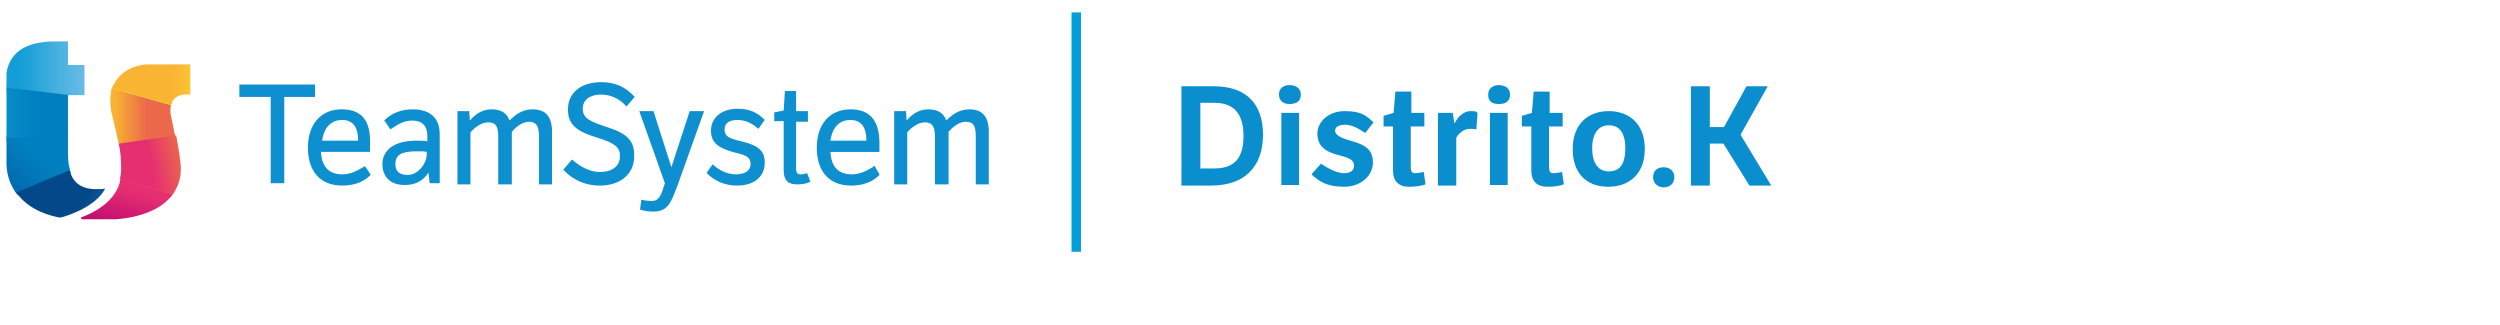 <?xml version="1.0" encoding="utf-8"?>
<!-- Generator: Adobe Illustrator 24.3.0, SVG Export Plug-In . SVG Version: 6.00 Build 0)  -->
<svg version="1.1" id="Capa_1" xmlns="http://www.w3.org/2000/svg" xmlns:xlink="http://www.w3.org/1999/xlink" x="0px" y="0px"
	 viewBox="0 0 423 55" style="enable-background:new 0 0 423 55;" xml:space="preserve">
<style type="text/css">
	.st0{fill:#0B8ECE;}
	.st1{fill:#049FDB;}
	.st2{fill:#0E8FCF;}
	.st3{clip-path:url(#SVGID_2_);}
	.st4{fill:url(#SVGID_3_);}
	.st5{clip-path:url(#SVGID_5_);}
	.st6{fill:url(#SVGID_6_);}
	.st7{clip-path:url(#SVGID_8_);}
	.st8{fill:url(#SVGID_9_);}
	.st9{clip-path:url(#SVGID_11_);}
	.st10{fill:url(#SVGID_12_);}
	.st11{clip-path:url(#SVGID_14_);}
	.st12{fill:url(#SVGID_15_);}
	.st13{clip-path:url(#SVGID_17_);}
	.st14{fill:url(#SVGID_18_);}
	.st15{clip-path:url(#SVGID_20_);}
	.st16{fill:url(#SVGID_21_);}
	.st17{clip-path:url(#SVGID_23_);}
	.st18{fill:url(#SVGID_24_);}
	.st19{clip-path:url(#SVGID_26_);}
	.st20{fill:url(#SVGID_27_);}
	.st21{clip-path:url(#SVGID_29_);}
	.st22{fill:url(#SVGID_30_);}
	.st23{clip-path:url(#SVGID_32_);}
	.st24{fill:url(#SVGID_33_);}
	.st25{clip-path:url(#SVGID_35_);}
	.st26{fill:url(#SVGID_36_);}
	.st27{clip-path:url(#SVGID_38_);}
	.st28{fill:url(#SVGID_39_);}
	.st29{clip-path:url(#SVGID_41_);}
	.st30{fill:url(#SVGID_42_);}
</style>
<g>
	<g>
		<g>
			<path class="st0" d="M205.4,14.6c5.5,0,8.3,3,8.3,8.2s-2.9,8.6-8.8,8.6h-5V14.6H205.4z M203.1,17.4v11.1h2.4
				c3.5,0,4.9-1.9,4.9-5.5s-1.5-5.6-4.9-5.6h-2.4V17.4z"/>
			<path class="st0" d="M218.2,14.4c1,0,1.9,0.5,1.9,1.6s-0.7,1.6-1.9,1.6c-1,0-1.8-0.5-1.8-1.6S217.2,14.4,218.2,14.4z M219.8,31.3
				h-3V19.1h3V31.3z"/>
			<path class="st0" d="M223.5,27.7c1.2,0.8,2.7,1.6,3.9,1.6s1.7-0.5,1.7-1.3c0-0.7-0.4-1.2-2.4-1.7c-2.6-0.6-3.8-1.7-3.8-3.7
				s1.9-3.8,4.6-3.8c2.8,0,3.6,0.7,4.9,1.9l-1.4,1.8c-1.2-0.8-2.3-1.4-3.4-1.4s-1.7,0.4-1.7,1c0,0.7,0.8,1.2,2.6,1.7
				c2.6,0.7,3.8,1.6,3.8,3.7s-1.9,4.1-4.9,4.1c-2.9,0-4.2-0.9-5.5-2.1L223.5,27.7L223.5,27.7z"/>
			<path class="st0" d="M238.7,21.4v6.9c0,0.7,0.2,1,0.7,1c0.5,0,1-0.1,1.5-0.2l0.3,2.1c-0.8,0.3-1.9,0.4-2.8,0.4
				c-1.8,0-2.7-1-2.7-2.7v-7.5h-1.6v-1.8l1.7-0.5l0.3-3.6h2.7v3.6h2.2v2.3H238.7L238.7,21.4z"/>
			<path class="st0" d="M246.1,20.9c0.6-1.2,1.6-2.1,2.7-2.1c1.2,0,0.8,0.1,1.2,0.3l-0.2,2.8c-0.4-0.1-0.7-0.1-1.2-0.1
				c-0.9,0-1.8,0.8-2.2,1.5v8.1h-3.1V19.1h2.5L246.1,20.9L246.1,20.9z"/>
			<path class="st0" d="M253.6,14.4c1,0,1.9,0.5,1.9,1.6s-0.7,1.6-1.9,1.6c-1.2,0-1.8-0.5-1.8-1.6S252.7,14.4,253.6,14.4z
				 M255.1,31.3h-3V19.1h3V31.3z"/>
		</g>
		<g>
			<path class="st0" d="M262.1,21.4v6.9c0,0.7,0.2,1,0.7,1s1-0.1,1.5-0.2l0.3,2.1c-0.8,0.3-1.9,0.4-2.8,0.4c-1.8,0-2.7-1-2.7-2.7
				v-7.5h-1.6v-1.8l1.7-0.5l0.3-3.6h2.7v3.6h2.2v2.3H262.1L262.1,21.4z"/>
		</g>
		<g>
			<path class="st0" d="M272.2,18.8c3.5,0,6.1,2.2,6.1,6.4s-2.6,6.4-6.2,6.4s-6-2.2-6-6.4S268.7,18.8,272.2,18.8L272.2,18.8z
				 M272.2,29c1.7,0,2.8-1,2.8-3.9s-1.2-3.9-2.8-3.9c-1.7,0-2.8,1.3-2.8,3.9S270.5,29,272.2,29z"/>
		</g>
		<g>
			<path class="st0" d="M281.5,28.3c1,0,1.8,0.6,1.8,1.7c0,1-0.7,1.7-1.8,1.7c-1,0-1.8-0.7-1.8-1.7C279.7,29,280.3,28.3,281.5,28.3
				L281.5,28.3z"/>
			<path class="st0" d="M286.1,14.6h3.2v6.9h2.4l3.8-6.9h3.6l-4.6,8.2l5.2,8.6h-3.7l-4.4-7.1h-2.3v7.1h-3.2V14.6z"/>
		</g>
		<rect x="181.3" y="2.1" class="st1" width="1.6" height="40.5"/>
	</g>
	<g id="Capa_1-2">
		<polygon class="st2" points="53.3,16.4 53.3,16.3 53.3,14.4 53.3,14.3 53.2,14.3 40.6,14.3 40.5,14.3 40.5,14.4 40.5,16.3 
			40.5,16.4 40.6,16.4 45.8,16.4 45.8,30.9 45.8,31 45.9,31 48,31 48.1,31 48.1,30.9 48.1,16.4 53.2,16.4 		"/>
		<path class="st2" d="M54.5,23.8c0.1-0.6,0.5-3.5,3.4-3.5c1.8,0,2.7,1.2,2.7,3.5H54.5L54.5,23.8z M57.8,18.5
			c-3.5,0-5.7,2.5-5.7,6.5s2.1,6.4,5.8,6.4c1.8,0,3.5-0.5,4.7-1.7l0.1-0.1v-0.1l-0.9-1.3l-0.1-0.1l-0.1,0.1
			c-1.3,0.8-2.4,1.3-3.7,1.3c-2.8,0-3.5-2-3.6-3.8h8.3v-0.1c0-0.2,0-0.8,0-1C62.8,20.4,61.2,18.5,57.8,18.5"/>
		<path class="st2" d="M72.2,25.7v0.4c0,1.6-1.5,3.5-3.2,3.5c-1.4,0-2.1-0.6-2.1-1.8c0-1.6,1-2.2,3.6-2.2
			C71.3,25.6,71.8,25.6,72.2,25.7 M69.8,18.5c-1.8,0-3.5,0.6-4.7,1.8l-0.1,0.1l0.1,0.1l0.9,1.3l0.1,0.1l0.1-0.1
			c1.2-0.8,2.1-1.4,3.6-1.4c1.6,0,2.5,0.9,2.5,2.5v1c-0.6-0.1-1.2-0.1-1.8-0.1c-5.1,0-5.8,2.7-5.8,3.9c0,2.3,1.4,3.6,3.8,3.6
			c1.8,0,3.1-0.7,4-2.1l0.2,1.8V31h1.7v-8.3C74.4,20,72.8,18.5,69.8,18.5"/>
		<path class="st2" d="M90.1,18.5c-1.8,0-3,1-3.9,1.9c-0.4-1.3-1.5-1.9-3-1.9c-1.4,0-2.6,0.6-3.7,1.9l-0.1-1.5v-0.1h-2v12.4h2.2
			v-8.8c0.7-0.8,1.8-1.7,3-1.7c1.3,0,1.7,0.7,1.7,2.4v8.1h2.3v-8.9c0.6-0.7,1.7-1.7,2.9-1.7s1.7,0.7,1.7,2.4v8.2h2.2v-8.5
			C93.5,19.8,92.4,18.5,90.1,18.5"/>
		<path class="st2" d="M102.7,21.5c-2.7-0.9-4.1-1.4-4.1-3.1c0-1.5,1.2-2.4,3.1-2.4c1.5,0,3,0.6,4.2,1.9l0.1,0.1l0.1-0.1l1.2-1.4
			l0.1-0.1l-0.1-0.1c-1.5-1.6-3.2-2.4-5.6-2.4c-3.4,0-5.6,1.8-5.6,4.6c0,2.5,1.3,3.7,5,4.8c2.9,0.9,3.8,1.6,3.8,3.1
			c0,1.7-1.3,2.7-3.4,2.7c-1.5,0-3.1-0.7-4.7-2.1l-0.1,0.1l-0.1,0.1l-1.2,1.4l-0.1,0.1l0.1,0.1c1.6,1.7,3.7,2.6,6.1,2.6
			c3.5,0,5.8-2,5.8-4.9C107.4,23.9,106.2,22.6,102.7,21.5"/>
		<path class="st2" d="M116.7,18.8L116.7,18.8L116.7,18.8l-3.1,9.5l-3-9.4v-0.1h-2.4v0.1l4.3,12.1l-0.2,0.6c-0.6,2.1-1.2,2.4-2,2.4
			c-0.7,0-1.4-0.1-1.7-0.2h-0.1v0.1l-0.2,1.5v0.1h0.1c0.7,0.2,1.4,0.3,2.1,0.3c2.5,0,3-1.4,4.2-4.6l4.4-12.3v-0.1L116.7,18.8
			L116.7,18.8z"/>
		<path class="st2" d="M125.4,23.9c-2.2-0.5-2.8-0.9-2.8-2s0.8-1.6,2.2-1.6c1.2,0,2.4,0.5,3.4,1.4l0.1,0.1l0.1-0.1l0.9-1.3l0.1-0.1
			l-0.1-0.1c-1.3-1.3-2.7-1.8-4.5-1.8c-2.7,0-4.5,1.5-4.5,3.7c0,1.9,1,2.9,4,3.7c2.2,0.5,2.7,0.9,2.7,2c0,1-0.9,1.7-2.5,1.7
			c-1.2,0-2.6-0.5-3.8-1.6l-0.1-0.1l-0.1,0.1l-0.9,1.3v0.1l0.1,0.1c1.3,1.3,3.1,2,5,2c2.9,0,4.7-1.5,4.7-3.9
			C129.4,25.6,128.4,24.6,125.4,23.9"/>
		<path class="st2" d="M136.6,29.4v-0.1h-0.1c-0.3,0.1-0.6,0.2-1,0.2c-0.6,0-0.8-0.3-0.8-0.9v-8h2v-1.8h-2v-3.4h-1.9v0.1l-0.2,3.2
			l-1.5,0.3H131v1.5h1.6v8.3c0,1.7,0.7,2.4,2.3,2.4c0.7,0,1.5-0.1,2.1-0.4h0.1v-0.1L136.6,29.4z"/>
		<path class="st2" d="M140.5,23.8c0.1-0.6,0.5-3.5,3.4-3.5c1.8,0,2.7,1.2,2.7,3.5H140.5L140.5,23.8z M143.9,18.5
			c-3.5,0-5.7,2.5-5.7,6.5s2.1,6.4,5.8,6.4c1.8,0,3.5-0.5,4.7-1.7l0.1-0.1v-0.1l-0.8-1.4l-0.1-0.1l-0.1,0.2
			c-1.3,0.8-2.4,1.3-3.7,1.3c-2.8,0-3.5-2-3.6-3.8h8.3v-0.1c0-0.2,0-0.8,0-1C148.9,20.4,147.2,18.5,143.9,18.5"/>
		<path class="st2" d="M164,18.5c-1.8,0-3,1-3.9,1.9c-0.4-1.3-1.5-1.9-3-1.9c-1.4,0-2.6,0.6-3.7,1.9l-0.1-1.5v-0.1h-2v12.4h2.2v-8.8
			c0.7-0.8,1.8-1.7,3-1.7s1.7,0.7,1.7,2.4v8.1h2.3v-8.9c0.6-0.7,1.7-1.7,2.9-1.7c1.3,0,1.7,0.7,1.7,2.4v8.2h2.2v-8.5
			C167.4,19.8,166.3,18.5,164,18.5"/>
		<g>
			<g>
				<defs>
					<path id="SVGID_1_" d="M20.4,30.3c-0.1,0.3-0.1,0.4-0.1,0.4l8.4,2.7h0.1c0.1-0.1,0.2-0.3,0.4-0.5c0.2-0.2,0.2-0.4,0.2-0.4
						l-9-2.7C20.5,29.8,20.5,30,20.4,30.3"/>
				</defs>
				<clipPath id="SVGID_2_">
					<use xlink:href="#SVGID_1_"  style="overflow:visible;"/>
				</clipPath>
				<g class="st3">
					
						<linearGradient id="SVGID_3_" gradientUnits="userSpaceOnUse" x1="2791.633" y1="3503.056" x2="2792.131" y2="3503.056" gradientTransform="matrix(13.84 0 0 -13.84 -38623.379 48513.852)">
						<stop  offset="0" style="stop-color:#E62F71"/>
						<stop  offset="0.11" style="stop-color:#E62F71"/>
						<stop  offset="0.71" style="stop-color:#EA5D52"/>
						<stop  offset="0.86" style="stop-color:#EC6A4A"/>
						<stop  offset="1" style="stop-color:#EC6A4A"/>
					</linearGradient>
					<rect x="20.3" y="29.8" class="st4" width="9.1" height="3.6"/>
				</g>
			</g>
		</g>
		<g>
			<g>
				<defs>
					<polygon id="SVGID_4_" points="1.1,15.5 11.5,16.7 11.5,15.6 1.1,14.3 					"/>
				</defs>
				<clipPath id="SVGID_5_">
					<use xlink:href="#SVGID_4_"  style="overflow:visible;"/>
				</clipPath>
				<g class="st5">
					
						<linearGradient id="SVGID_6_" gradientUnits="userSpaceOnUse" x1="2874.199" y1="3444.083" x2="2874.696" y2="3444.083" gradientTransform="matrix(21.07 0 0 -21.07 -60567.691 72582.289)">
						<stop  offset="0" style="stop-color:#149ED7"/>
						<stop  offset="0.44" style="stop-color:#45AFDF"/>
						<stop  offset="0.8" style="stop-color:#68BBE5"/>
						<stop  offset="1" style="stop-color:#76C0E8"/>
					</linearGradient>
					<rect x="1.1" y="14.3" class="st6" width="10.5" height="2.4"/>
				</g>
			</g>
		</g>
		<g>
			<g>
				<defs>
					<polygon id="SVGID_7_" points="1.1,23 1.1,23.9 11.5,23 11.5,22.1 					"/>
				</defs>
				<clipPath id="SVGID_8_">
					<use xlink:href="#SVGID_7_"  style="overflow:visible;"/>
				</clipPath>
				<g class="st7">
					
						<linearGradient id="SVGID_9_" gradientUnits="userSpaceOnUse" x1="2874.199" y1="3444.483" x2="2874.696" y2="3444.483" gradientTransform="matrix(21.07 0 0 -21.07 -60567.691 72598.219)">
						<stop  offset="0" style="stop-color:#149ED7"/>
						<stop  offset="0.54" style="stop-color:#078BC8"/>
						<stop  offset="1" style="stop-color:#0080C0"/>
					</linearGradient>
					<rect x="1.1" y="22.1" class="st8" width="10.5" height="1.7"/>
				</g>
			</g>
		</g>
		<g>
			<g>
				<defs>
					<path id="SVGID_10_" d="M2.3,31.9c0,0,0.1,0.2,0.4,0.7C2.8,32.8,2.9,32.9,3,33h0.1l8.9-3.7c0,0-0.1-0.2-0.2-0.5
						c-0.1-0.3-0.1-0.7-0.1-0.7L2.3,31.9z"/>
				</defs>
				<clipPath id="SVGID_11_">
					<use xlink:href="#SVGID_10_"  style="overflow:visible;"/>
				</clipPath>
				<g class="st9">
					
						<linearGradient id="SVGID_12_" gradientUnits="userSpaceOnUse" x1="2996.993" y1="3626.931" x2="2997.491" y2="3626.931" gradientTransform="matrix(9.085 -10.161 -10.161 -9.085 9629.326 63435.727)">
						<stop  offset="0" style="stop-color:#0463A9"/>
						<stop  offset="1" style="stop-color:#0080C0"/>
					</linearGradient>
					<polygon class="st10" points="-0.3,30.6 6.6,23.1 14.4,30.1 7.6,37.7 					"/>
				</g>
			</g>
		</g>
		<g>
			<g>
				<defs>
					<path id="SVGID_13_" d="M20.1,24c0,0,0.1,0.4,0.1,0.7s9.5-1.4,9.5-1.4s-0.1-0.5-0.2-0.7c0,0,0,0-0.1,0
						C28.4,22.5,20.1,24,20.1,24"/>
				</defs>
				<clipPath id="SVGID_14_">
					<use xlink:href="#SVGID_13_"  style="overflow:visible;"/>
				</clipPath>
				<g class="st11">
					
						<linearGradient id="SVGID_15_" gradientUnits="userSpaceOnUse" x1="2783.171" y1="3505.812" x2="2783.669" y2="3505.812" gradientTransform="matrix(13.43 0 0 -13.43 -37351.555 47106.801)">
						<stop  offset="0" style="stop-color:#F9B434"/>
						<stop  offset="5.000000e-02" style="stop-color:#F9B434"/>
						<stop  offset="0.3" style="stop-color:#F4983C"/>
						<stop  offset="0.74" style="stop-color:#EC6A4A"/>
						<stop  offset="1" style="stop-color:#EC6A4A"/>
					</linearGradient>
					<rect x="20.1" y="22.5" class="st12" width="9.7" height="2.4"/>
				</g>
			</g>
		</g>
		<g>
			<g>
				<defs>
					<path id="SVGID_16_" d="M19.2,14.3c0,0.1-0.1,0.3-0.3,0.6c-0.1,0.4-0.2,0.7-0.2,0.7l10.2,2.6c0,0,0-0.3,0.1-0.6
						c0-0.1,0.1-0.2,0.1-0.2L19.2,14.3L19.2,14.3L19.2,14.3z"/>
				</defs>
				<clipPath id="SVGID_17_">
					<use xlink:href="#SVGID_16_"  style="overflow:visible;"/>
				</clipPath>
				<g class="st13">
					
						<linearGradient id="SVGID_18_" gradientUnits="userSpaceOnUse" x1="2797.803" y1="3497.031" x2="2798.3" y2="3497.031" gradientTransform="matrix(14.22 0 0 -14.22 -39769.797 49744.09)">
						<stop  offset="0" style="stop-color:#F9B434"/>
						<stop  offset="0.16" style="stop-color:#F9B434"/>
						<stop  offset="0.85" style="stop-color:#FFD634"/>
						<stop  offset="1" style="stop-color:#FFD634"/>
					</linearGradient>
					<rect x="18.7" y="14.3" class="st14" width="10.3" height="4.1"/>
				</g>
			</g>
		</g>
		<g>
			<g>
				<defs>
					<path id="SVGID_19_" d="M9.5,7C4.2,7,1.4,8.9,1,13v1.8l10.8,1.4h2.5V11h-2.8V7H9.5z"/>
				</defs>
				<clipPath id="SVGID_20_">
					<use xlink:href="#SVGID_19_"  style="overflow:visible;"/>
				</clipPath>
				<g class="st15">
					
						<linearGradient id="SVGID_21_" gradientUnits="userSpaceOnUse" x1="2907.175" y1="3419.032" x2="2907.673" y2="3419.032" gradientTransform="matrix(26.86 0 0 -26.86 -78083.43 91846.773)">
						<stop  offset="0" style="stop-color:#149ED7"/>
						<stop  offset="0.44" style="stop-color:#45AFDF"/>
						<stop  offset="0.8" style="stop-color:#68BBE5"/>
						<stop  offset="1" style="stop-color:#76C0E8"/>
					</linearGradient>
					<rect x="1.1" y="7" class="st16" width="13.3" height="9.1"/>
				</g>
			</g>
		</g>
		<g>
			<g>
				<defs>
					<polygon id="SVGID_22_" points="1.1,14.8 1.1,23.4 11.5,22.6 11.5,16.1 11.5,16.1 11.8,16.1 					"/>
				</defs>
				<clipPath id="SVGID_23_">
					<use xlink:href="#SVGID_22_"  style="overflow:visible;"/>
				</clipPath>
				<g class="st17">
					
						<linearGradient id="SVGID_24_" gradientUnits="userSpaceOnUse" x1="2859.798" y1="3453.596" x2="2860.296" y2="3453.596" gradientTransform="matrix(19.31 0 0 -19.31 -55226.492 66707.977)">
						<stop  offset="0" style="stop-color:#149ED7"/>
						<stop  offset="0.54" style="stop-color:#078BC8"/>
						<stop  offset="1" style="stop-color:#0080C0"/>
					</linearGradient>
					<rect x="1.1" y="14.8" class="st18" width="10.8" height="8.5"/>
				</g>
			</g>
		</g>
		<g>
			<g>
				<defs>
					<path id="SVGID_25_" d="M2.7,32.5c1.6,2.3,4.2,3.7,7.3,4.3h0.3c0.8-0.2,5.9-1.7,7.5-4.9C17.5,32,16.7,32,16.2,32
						c-2.7,0-4-1.4-4.4-3.2L2.7,32.5L2.7,32.5z"/>
				</defs>
				<clipPath id="SVGID_26_">
					<use xlink:href="#SVGID_25_"  style="overflow:visible;"/>
				</clipPath>
				<g class="st19">
					
						<linearGradient id="SVGID_27_" gradientUnits="userSpaceOnUse" x1="2752.159" y1="3323.032" x2="2752.657" y2="3323.032" gradientTransform="matrix(11.613 8.815 8.815 -11.613 -61240.934 14366.625)">
						<stop  offset="0" style="stop-color:#05488A"/>
						<stop  offset="0.83" style="stop-color:#2076B8"/>
						<stop  offset="1" style="stop-color:#2680C2"/>
					</linearGradient>
					<polygon class="st20" points="-1.2,33.8 8.2,21.4 21.8,31.7 12.3,44.1 					"/>
				</g>
			</g>
		</g>
		<g>
			<g>
				<defs>
					<path id="SVGID_28_" d="M1.1,23.4V28c0.1,1.8,0.7,3.4,1.6,4.6l9.1-3.9c-0.2-0.8-0.3-1.8-0.3-2.8v-3.2L1.1,23.4z"/>
				</defs>
				<clipPath id="SVGID_29_">
					<use xlink:href="#SVGID_28_"  style="overflow:visible;"/>
				</clipPath>
				<g class="st21">
					
						<linearGradient id="SVGID_30_" gradientUnits="userSpaceOnUse" x1="3006.235" y1="3543.514" x2="3006.732" y2="3543.514" gradientTransform="matrix(12.664 -14.164 -14.164 -12.664 12120.166 87489.273)">
						<stop  offset="0" style="stop-color:#0463A9"/>
						<stop  offset="1" style="stop-color:#0080C0"/>
					</linearGradient>
					<polygon class="st22" points="-3.8,28.1 5.8,17.3 16.7,27 7,37.8 					"/>
				</g>
			</g>
		</g>
		<g>
			<g>
				<defs>
					<path id="SVGID_31_" d="M24.8,10.9c-2.9,0.2-5,1.8-5.8,4l10,2.8c0.3-1.4,1.5-1.8,3.2-1.7v-5.1H24.8z"/>
				</defs>
				<clipPath id="SVGID_32_">
					<use xlink:href="#SVGID_31_"  style="overflow:visible;"/>
				</clipPath>
				<g class="st23">
					
						<linearGradient id="SVGID_33_" gradientUnits="userSpaceOnUse" x1="2848.207" y1="3459.3" x2="2848.705" y2="3459.3" gradientTransform="matrix(18.26 0 0 -18.26 -51980.133 63181.191)">
						<stop  offset="0" style="stop-color:#F9B434"/>
						<stop  offset="0.16" style="stop-color:#F9B434"/>
						<stop  offset="0.85" style="stop-color:#FFD634"/>
						<stop  offset="1" style="stop-color:#FFD634"/>
					</linearGradient>
					<rect x="19" y="10.9" class="st24" width="13.2" height="6.9"/>
				</g>
			</g>
		</g>
		<g>
			<g>
				<defs>
					<path id="SVGID_34_" d="M19,15c-0.4,1-0.4,2.3-0.2,3.7c0.5,2.2,0.9,3.9,1.3,5.7l0,0l9.5-1.4c-0.3-1.7-0.6-3.1-0.7-3.5
						c-0.1-0.6-0.1-1.2,0-1.7L19,15L19,15L19,15z"/>
				</defs>
				<clipPath id="SVGID_35_">
					<use xlink:href="#SVGID_34_"  style="overflow:visible;"/>
				</clipPath>
				<g class="st25">
					
						<linearGradient id="SVGID_36_" gradientUnits="userSpaceOnUse" x1="2813.661" y1="3484.784" x2="2814.159" y2="3484.784" gradientTransform="matrix(15.29 0 0 -15.29 -43001.582 53302)">
						<stop  offset="0" style="stop-color:#F8B233"/>
						<stop  offset="5.000000e-02" style="stop-color:#F8B233"/>
						<stop  offset="0.21" style="stop-color:#F5A038"/>
						<stop  offset="0.74" style="stop-color:#EC694B"/>
						<stop  offset="1" style="stop-color:#EC694B"/>
					</linearGradient>
					<rect x="18.5" y="15" class="st26" width="11.2" height="9.3"/>
				</g>
			</g>
		</g>
		<g>
			<g>
				<defs>
					<path id="SVGID_37_" d="M13.7,36.8l0.1,0.3h5.9c3.8-0.3,7.7-1.6,9.5-4.2l-8.8-2.6C19.9,33,17.7,35.3,13.7,36.8"/>
				</defs>
				<clipPath id="SVGID_38_">
					<use xlink:href="#SVGID_37_"  style="overflow:visible;"/>
				</clipPath>
				<g class="st27">
					
						<linearGradient id="SVGID_39_" gradientUnits="userSpaceOnUse" x1="3114.662" y1="3573.573" x2="3115.159" y2="3573.573" gradientTransform="matrix(4.361 -15.207 -15.207 -4.361 40781.977 62987.98)">
						<stop  offset="0" style="stop-color:#BE0C6E"/>
						<stop  offset="0.51" style="stop-color:#D41F71"/>
						<stop  offset="0.89" style="stop-color:#E62F71"/>
						<stop  offset="1" style="stop-color:#E62F71"/>
					</linearGradient>
					<polygon class="st28" points="11.9,36.6 14.9,26.1 31.1,30.7 28,41.2 					"/>
				</g>
			</g>
		</g>
		<g>
			<g>
				<defs>
					<path id="SVGID_40_" d="M20.1,24.3c0.3,1.4,0.4,2.7,0.4,4.4c0,0.5-0.1,1-0.2,1.6l8.8,2.5h0.2c0.8-1.2,1.3-2.5,1.3-4.2
						c0-1.3-0.4-3.6-0.8-5.7L20.1,24.3L20.1,24.3z"/>
				</defs>
				<clipPath id="SVGID_41_">
					<use xlink:href="#SVGID_40_"  style="overflow:visible;"/>
				</clipPath>
				<g class="st29">
					
						<linearGradient id="SVGID_42_" gradientUnits="userSpaceOnUse" x1="2839.097" y1="3539.898" x2="2839.595" y2="3539.898" gradientTransform="matrix(14.03 -3.059 -3.059 -14.03 -28978.135 58378.875)">
						<stop  offset="0" style="stop-color:#E62F71"/>
						<stop  offset="0.11" style="stop-color:#E62F71"/>
						<stop  offset="0.71" style="stop-color:#EA5D52"/>
						<stop  offset="0.86" style="stop-color:#EC6A4A"/>
						<stop  offset="1" style="stop-color:#EC6A4A"/>
					</linearGradient>
					<polygon class="st30" points="18.1,23.4 30,20.8 32.6,32.4 20.6,35 					"/>
				</g>
			</g>
		</g>
	</g>
</g>
</svg>
